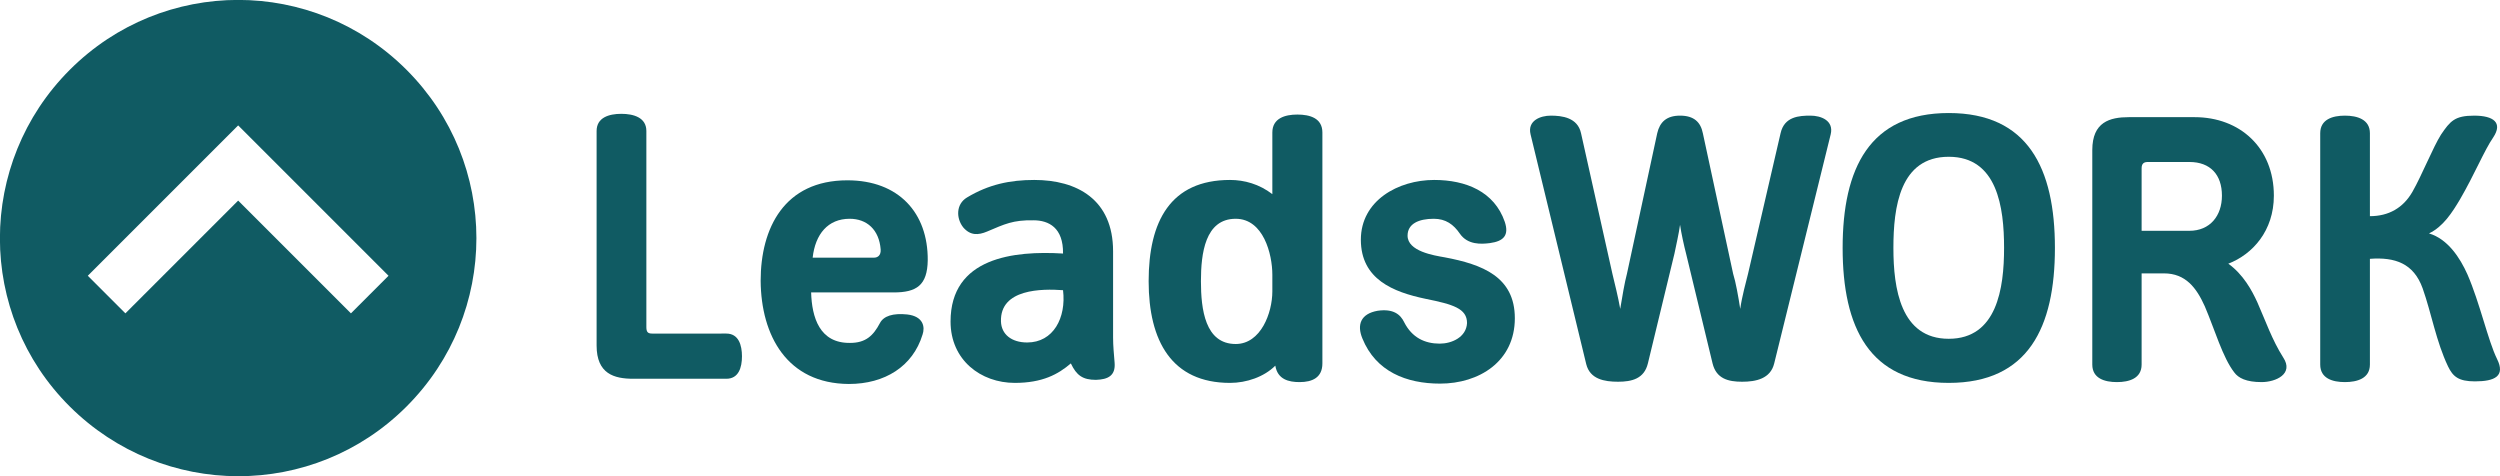 <?xml version="1.0" encoding="UTF-8" standalone="no"?>
<svg
   version="1.1"
   width="345.176"
   height="65.74"
   viewBox="0 0 345.176 65.74"
   xml:space="preserve"
   id="svg30"
   sodipodi:docname="mini-27446429.svg"
   inkscape:version="1.2.2 (732a01da63, 2022-12-09)"
   xmlns:inkscape="http://www.inkscape.org/namespaces/inkscape"
   xmlns:sodipodi="http://sodipodi.sourceforge.net/DTD/sodipodi-0.dtd"
   xmlns="http://www.w3.org/2000/svg"
   xmlns:svg="http://www.w3.org/2000/svg"><sodipodi:namedview
   id="namedview32"
   pagecolor="#ffffff"
   bordercolor="#999999"
   borderopacity="1"
   inkscape:showpageshadow="0"
   inkscape:pageopacity="0"
   inkscape:pagecheckerboard="0"
   inkscape:deskcolor="#d1d1d1"
   showgrid="false"
   inkscape:zoom="4.3897189"
   inkscape:cx="112.99129"
   inkscape:cy="-43.966369"
   inkscape:window-width="3840"
   inkscape:window-height="2126"
   inkscape:window-x="1909"
   inkscape:window-y="-11"
   inkscape:window-maximized="1"
   inkscape:current-layer="svg30" />
<desc
   id="desc2">Created with Fabric.js 3.6.3</desc>
<defs
   id="defs4">
</defs>
<g
   transform="matrix(0.731,0,0,0.731,32.883,32.87)"
   id="g8">
<path
   style="opacity:1;fill:#105b63;fill-rule:nonzero;stroke:none;stroke-width:0;stroke-linecap:butt;stroke-linejoin:miter;stroke-miterlimit:4;stroke-dasharray:none;stroke-dashoffset:0"
   transform="translate(-50,-49.981)"
   d="M 81.8,18.2 C 64.2,0.6 35.8,0.6 18.2,18.2 0.6,35.8 0.6,64.3 18.2,81.8 c 17.6,17.5 46,17.6 63.6,0 17.6,-17.6 17.6,-46 0,-63.6 z M 71.3,64.2 50,42.9 28.7,64.2 21.6,57.1 50,28.7 78.4,57.1 Z"
   stroke-linecap="round"
   id="path6" />
</g>
<g
   transform="translate(212.744,36.086)"
   id="g28"><path
     fill="#105b63"
     opacity="1"
     d="m -122.68,9.97 c -0.57,0 -0.82,-0.16 -0.82,-0.88 V -18 c 0,-1.86 -1.76,-2.37 -3.46,-2.37 -1.7,0 -3.41,0.51 -3.41,2.37 v 29.62 c 0,3.92 2.43,4.59 5.06,4.59 h 12.85 c 1.7,0 2.16,-1.55 2.16,-3.1 0,-1.54 -0.46,-3.14 -2.16,-3.14 z"
     id="path10" /><path
     fill="#105b63"
     opacity="1"
     d="m -95.43,-5.88 c 2.37,0 4.07,1.5 4.28,4.24 0.05,0.82 -0.41,1.13 -0.93,1.13 h -8.46 c 0.36,-3.25 2.11,-5.37 5.11,-5.37 z m 10.06,16 c 0.36,-1.03 0.15,-2.53 -2.12,-2.79 -1.96,-0.2 -3.25,0.21 -3.76,1.19 -0.93,1.76 -1.97,2.74 -4.13,2.74 -4.23,0.05 -5.27,-3.56 -5.37,-6.97 h 11.4 c 3.15,0 4.65,-0.98 4.7,-4.44 0.05,-6.55 -4.02,-11.04 -11.09,-11.04 -8.72,0 -11.98,6.6 -11.98,13.88 0.06,7.53 3.62,14.19 12.18,14.24 4.96,0 8.83,-2.42 10.17,-6.81 z"
     id="path12" /><path
     fill="#105b63"
     opacity="1"
     d="m -64.89,14.09 c 0.78,1.66 1.65,2.27 3.46,2.27 1.65,-0.05 2.73,-0.56 2.58,-2.37 -0.1,-1.24 -0.21,-2.32 -0.21,-3.46 V -1.39 c 0,-7.17 -5,-9.85 -10.88,-9.85 -3.36,0 -6.3,0.62 -9.29,2.42 -1.55,0.93 -1.5,2.89 -0.52,4.13 0.98,1.14 2.07,1.09 3.3,0.57 2.43,-1.03 3.56,-1.6 6.4,-1.55 2.12,0 4.13,1.03 4.08,4.59 -6.76,-0.41 -15.53,0.52 -15.53,9.39 0,5.32 4.18,8.47 8.87,8.47 3.82,0 5.99,-1.19 7.74,-2.69 z M -65.97,3.98 c 0.46,3.82 -1.34,7.22 -4.95,7.22 -2.17,0 -3.56,-1.13 -3.62,-2.89 -0.15,-4.54 5.68,-4.54 8.57,-4.33 z"
     id="path14" /><path
     fill="#105b63"
     opacity="1"
     d="m -42.91,-11.24 c -8.25,0 -11.24,5.73 -11.24,13.98 0,8.26 3.19,14.04 11.24,14.04 2.27,0 4.7,-0.83 6.25,-2.38 0.31,1.91 1.86,2.27 3.35,2.27 1.76,0 3.15,-0.62 3.15,-2.58 v -31.88 c 0,-1.97 -1.7,-2.48 -3.46,-2.48 -1.7,0 -3.45,0.51 -3.45,2.48 v 8.51 c -1.81,-1.39 -3.87,-1.96 -5.84,-1.96 z m 0.78,22.65 c -4.23,0 -4.8,-4.8 -4.8,-8.67 0,-3.82 0.57,-8.62 4.8,-8.62 3.82,0 5.06,4.86 5.06,7.74 v 2.28 c 0,2.99 -1.6,7.27 -5.06,7.27 z"
     id="path16" /><path
     fill="#105b63"
     opacity="1"
     d="m -22.52,6.82 c -2.38,0.41 -2.89,1.96 -2.12,3.82 1.86,4.59 6.09,6.24 10.73,6.24 5.37,0 10.32,-3.04 10.32,-9.03 0,-5.73 -4.49,-7.43 -9.7,-8.41 -1.49,-0.26 -5.11,-0.83 -5.11,-2.99 0,-1.65 1.55,-2.33 3.62,-2.33 1.65,0 2.73,0.78 3.61,2.07 1.08,1.55 2.94,1.44 4.13,1.29 1.91,-0.26 2.68,-1.08 2.06,-2.94 -1.44,-4.18 -5.37,-5.78 -9.75,-5.78 -4.96,0 -10.12,2.84 -10.12,8.25 0,5.47 4.49,7.23 8.93,8.16 3.82,0.77 5.73,1.34 5.73,3.35 -0.1,1.96 -2.12,2.84 -3.77,2.84 -2.06,0 -3.82,-0.83 -4.9,-2.94 -0.52,-1.09 -1.5,-1.91 -3.66,-1.6 z"
     id="path18" /><path
     fill="#105b63"
     opacity="1"
     d="m 19.22,-20.12 c -1.86,0 -2.79,0.88 -3.15,2.43 L 11.89,1.71 C 11.58,2.85 11.22,4.96 10.96,6.56 10.66,4.86 10.19,3 9.88,1.71 l -4.33,-19.4 c -0.47,-2.17 -2.63,-2.43 -4.18,-2.43 -1.4,0 -3.25,0.67 -2.79,2.58 L 6.27,14.2 c 0.52,2.06 2.48,2.42 4.39,2.42 1.9,0 3.61,-0.41 4.12,-2.53 l 3.67,-15.17 c 0.2,-0.98 0.62,-2.83 0.77,-3.97 0.16,1.14 0.57,2.99 0.83,3.97 l 3.66,15.17 c 0.52,2.12 2.17,2.53 4.08,2.53 1.91,0 3.92,-0.41 4.43,-2.53 l 7.8,-31.63 c 0.46,-1.91 -1.35,-2.58 -2.79,-2.58 -1.55,0 -3.61,0.11 -4.13,2.43 L 28.61,1.71 C 28.3,3 27.79,4.75 27.53,6.56 27.27,4.86 26.91,2.85 26.55,1.71 l -4.18,-19.4 c -0.31,-1.55 -1.24,-2.43 -3.15,-2.43 z"
     id="path20" /><path
     fill="#105b63"
     opacity="1"
     d="m 41.67,-1.85 c 0,10.94 3.66,18.63 14.65,18.63 10.99,0 14.66,-7.69 14.66,-18.63 0,-10.99 -3.72,-18.63 -14.66,-18.63 -10.94,0 -14.65,7.64 -14.65,18.63 z m 22.29,0 c 0,5.57 -0.98,12.54 -7.64,12.54 -6.66,0 -7.64,-6.97 -7.64,-12.54 0,-5.62 0.88,-12.59 7.64,-12.59 6.71,0 7.64,6.97 7.64,12.59 z"
     id="path22" /><path
     fill="#105b63"
     opacity="1"
     d="m 91.67,6.2 c 1.39,3.25 2.47,7.07 4.07,9.13 0.57,0.78 1.66,1.34 3.77,1.34 1.96,0 4.49,-1.13 2.99,-3.4 -1.54,-2.43 -2.42,-5.01 -3.56,-7.59 -0.77,-1.7 -1.96,-3.87 -4.02,-5.36 3.35,-1.29 6.29,-4.54 6.29,-9.39 0,-6.61 -4.69,-10.84 -10.94,-10.84 h -9.08 c -2.63,0 -5.05,0.67 -5.05,4.54 v 29.62 c 0,1.91 1.7,2.42 3.4,2.42 1.7,0 3.41,-0.51 3.41,-2.42 V 1.66 h 3.09 c 3,0 4.49,2.01 5.63,4.54 z M 89.55,-4.22 h -6.6 v -8.62 c 0,-0.67 0.31,-0.88 0.87,-0.88 h 5.73 c 2.89,0 4.49,1.76 4.49,4.65 0,2.78 -1.65,4.85 -4.49,4.85 z"
     id="path24" /><path
     fill="#105b63"
     opacity="1"
     d="m 114.47,-17.69 c 0,-1.91 -1.75,-2.43 -3.45,-2.43 -1.71,0 -3.41,0.52 -3.41,2.43 v 31.94 c 0,1.91 1.7,2.42 3.41,2.42 1.7,0 3.45,-0.51 3.45,-2.42 v -14.6 c 3.46,-0.26 6.04,0.62 7.28,4.07 1.24,3.51 1.86,7.33 3.51,10.79 0.67,1.39 1.44,2.06 3.71,2.06 2.74,0 4.24,-0.72 3.05,-3.1 -1.24,-2.52 -2.37,-7.74 -4.08,-11.66 -1.03,-2.32 -2.73,-4.9 -5.31,-5.67 1.96,-0.93 3.2,-2.89 4.28,-4.7 2.01,-3.46 3.35,-6.76 4.59,-8.56 1.34,-2.02 0.05,-3 -2.63,-3 -2.68,0 -3.3,0.73 -4.59,2.63 -1.08,1.71 -2.63,5.58 -3.92,7.85 -1.29,2.27 -3.31,3.4 -5.89,3.4 z"
     id="path26" /></g><rect
   style="fill:#000000;fill-opacity:0"
   id="rect385"
   width="393.191"
   height="117.092"
   x="-29.733"
   y="-28.84" /><rect
   style="fill:#000000;fill-opacity:0"
   id="rect391"
   width="398.431"
   height="119.142"
   x="-29.733"
   y="-28.84" /></svg>
